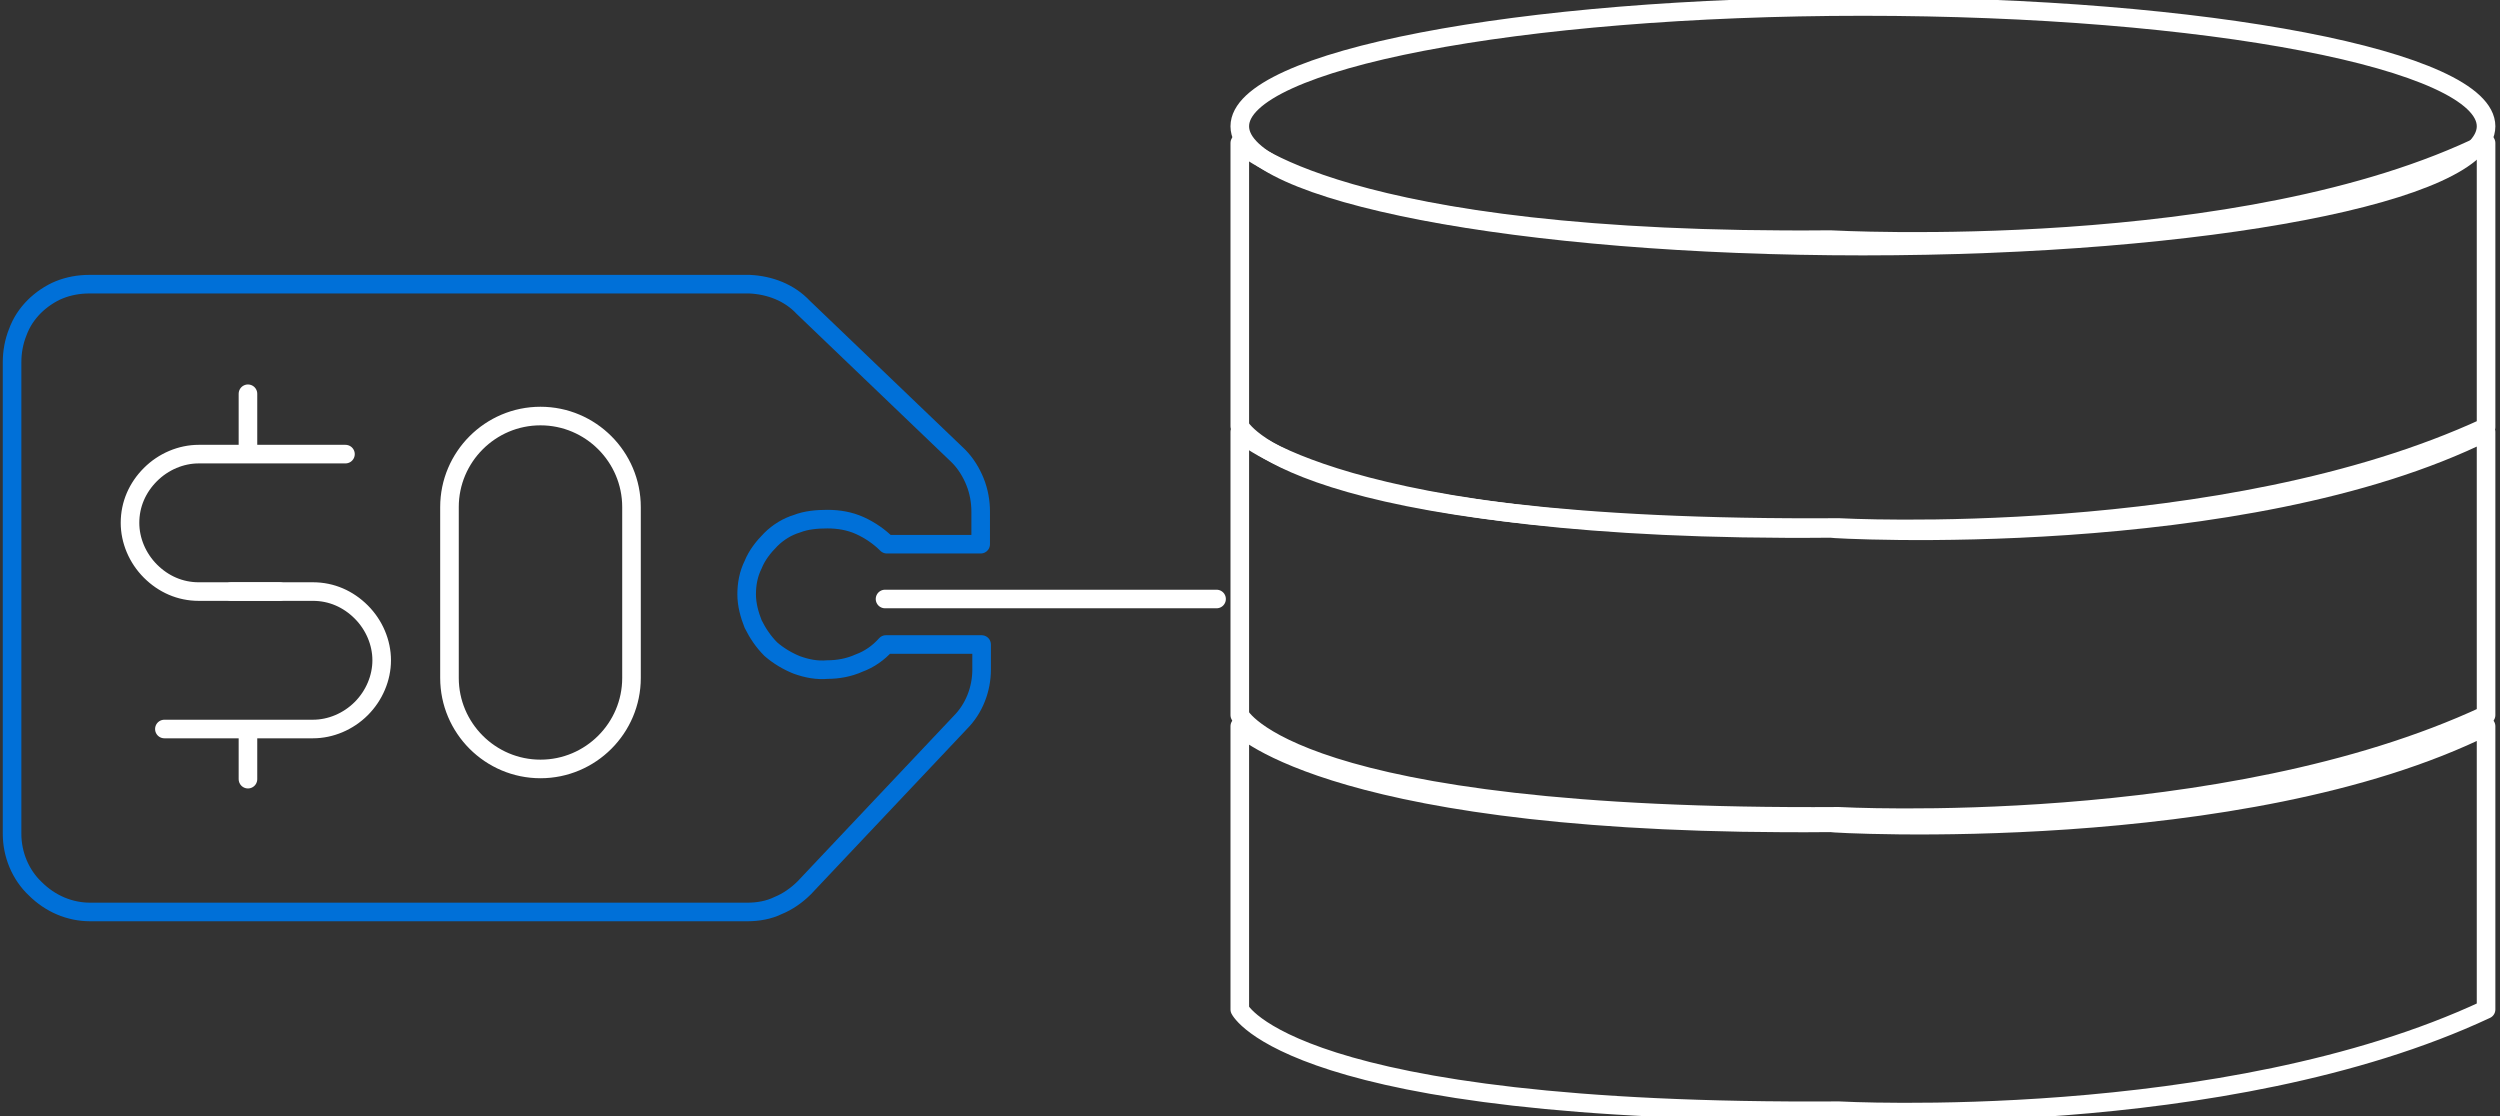 <?xml version="1.0" encoding="UTF-8"?>
<!-- Generator: Adobe Illustrator 27.9.0, SVG Export Plug-In . SVG Version: 6.00 Build 0)  -->
<svg xmlns="http://www.w3.org/2000/svg" xmlns:xlink="http://www.w3.org/1999/xlink" version="1.1" id="Layer_1" x="0px" y="0px" viewBox="0 0 269.2 120.2" style="enable-background:new 0 0 269.2 120.2;" xml:space="preserve">
<rect x="0" y="0" width="269.2" height="120.2" fill="#333333" stroke="none"/>
<style type="text/css">
	.st0{fill:none;stroke:#FFFFFF;stroke-width:20;stroke-linecap:round;stroke-linejoin:round;}
	.st1{fill:none;stroke:#0070D8;stroke-width:2.001;stroke-linecap:round;stroke-linejoin:round;}
	.st2{fill:none;stroke:#FFFFFF;stroke-width:2.001;stroke-linecap:round;stroke-linejoin:round;}
</style>
<path class="st0" d="M-31906.2-31578.7c286.3,0,518.5-44.5,518.5-99.4s-232.1-99.4-518.5-99.4s-518.5,44.5-518.5,99.4  S-32192.5-31578.7-31906.2-31578.7z"></path>
<g>
	<path class="st1" d="M95.4,69.4c-0.8,0.9-1.8,1.6-2.9,2c-1.1,0.5-2.3,0.7-3.4,0.7c-1.1,0.1-2.2-0.1-3.3-0.5c-1-0.4-2-1-2.8-1.7   c-0.8-0.8-1.4-1.7-1.9-2.7c-0.4-1-0.7-2.1-0.7-3.2c0-1.1,0.2-2.2,0.7-3.2c0.4-1,1.1-1.9,1.9-2.7c0.8-0.8,1.8-1.4,2.8-1.7   c1-0.4,2.2-0.5,3.3-0.5c1.2,0,2.4,0.2,3.5,0.7c1.1,0.5,2.1,1.2,2.9,2h10.1v-3.5c0-1.1-0.2-2.2-0.6-3.2c-0.4-1-1-2-1.8-2.8   L86.5,33.1c-1.5-1.6-3.6-2.4-5.8-2.5H9.6c-1.1,0-2.2,0.2-3.2,0.6c-1,0.4-2,1.1-2.7,1.8c-0.8,0.8-1.4,1.7-1.8,2.8   c-0.4,1-0.6,2.1-0.6,3.2v50.8c0,2.2,0.9,4.4,2.5,5.9c1.6,1.6,3.7,2.5,5.9,2.5h70.8c1.1,0,2.3-0.2,3.3-0.7c1-0.4,2-1.1,2.8-1.9   l16.8-17.8c1.5-1.5,2.3-3.6,2.3-5.7v-2.7H95.4z"></path>
	<path class="st2" d="M30.1,63.7h-8.7c-2,0-3.8-0.8-5.2-2.2c-1.4-1.4-2.2-3.3-2.2-5.2c0-2,0.8-3.8,2.2-5.2c1.4-1.4,3.3-2.2,5.2-2.2   h15.8"></path>
	<path class="st2" d="M24.9,63.7h8.8c2,0,3.8,0.8,5.2,2.2c1.4,1.4,2.2,3.3,2.2,5.2s-0.8,3.8-2.2,5.2c-1.4,1.4-3.3,2.2-5.2,2.2h-16"></path>
	<path class="st2" d="M26.7,48.8v-6.4"></path>
	<path class="st2" d="M26.7,78.6v5.3"></path>
	<path class="st2" d="M58.2,44.8L58.2,44.8c-5.4,0-9.8,4.4-9.8,9.8V73c0,5.4,4.4,9.8,9.8,9.8h0c5.4,0,9.8-4.4,9.8-9.8V54.6   C68,49.2,63.6,44.8,58.2,44.8z"></path>
	<path class="st2" d="M95.3,64.5H131"></path>
	<path class="st2" d="M267.7,78.2v30.5c-28.2,13.2-69.7,10.9-69.7,10.9c-59,0.4-64.5-10.9-64.5-10.9V78.2c0,0,10.5,10.9,63.6,10.4   C197.2,88.7,241.5,91.2,267.7,78.2z"></path>
	<path class="st2" d="M267.7,46.5v30.5C239.4,90.2,198,87.9,198,87.9c-59,0.4-64.5-10.9-64.5-10.9V46.5c0,0,10.5,10.9,63.6,10.4   C197.2,57,241.5,59.5,267.7,46.5z"></path>
	<path class="st2" d="M267.7,15.4v30.6C239.4,59.1,198,56.8,198,56.8c-59,0.4-64.5-10.9-64.5-10.9V15.4c0,0,10.5,10.9,63.6,10.4   C197.2,25.8,241.5,28.3,267.7,15.4z"></path>
	<path class="st2" d="M200.6,26.5c37,0,67.1-5.8,67.1-12.9s-30-12.9-67.1-12.9s-67.1,5.8-67.1,12.9S163.6,26.5,200.6,26.5z"></path>
</g>
</svg>
